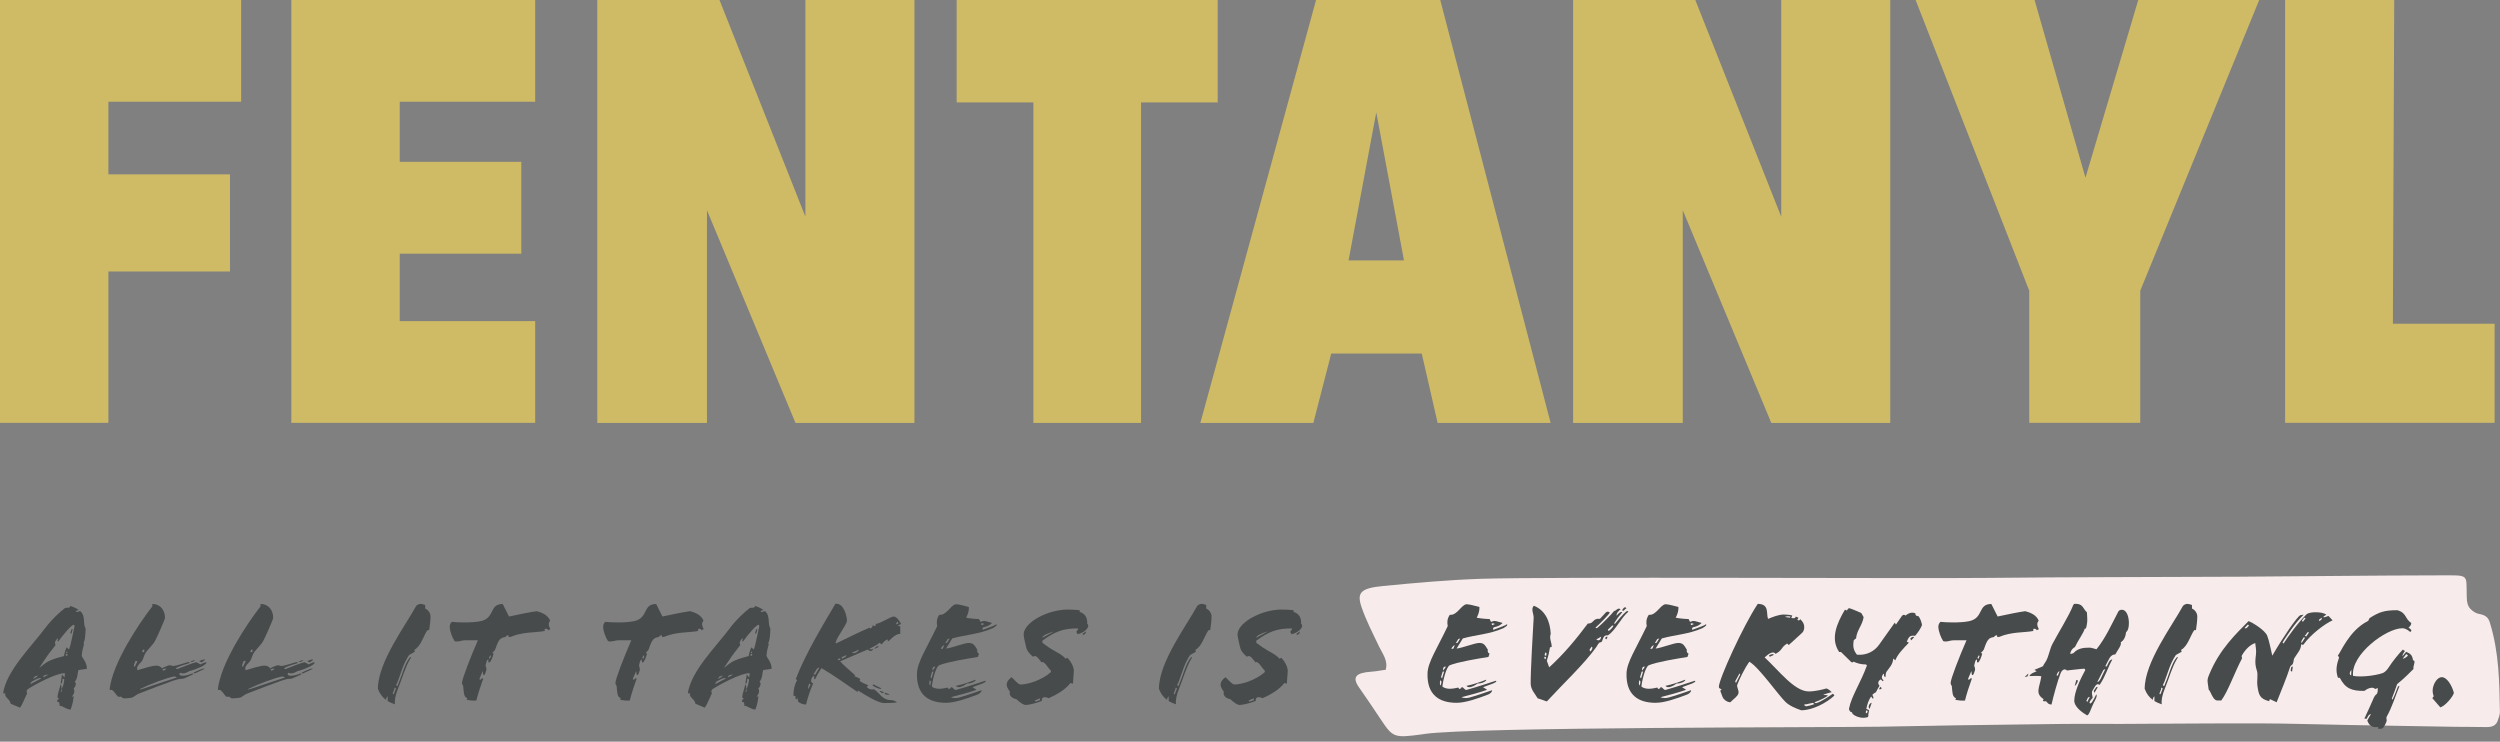 <svg width="300" height="89" viewBox="0 0 300 89" fill="none" xmlns="http://www.w3.org/2000/svg">
<rect x="0" y="0" width="300" height="89" fill="#808080" stroke="none"/>
<g clip-path="url(#clip0_63_75)">
<path d="M166.278 80.394C166.603 79.278 165.899 78.455 165.477 77.567C164.74 76.018 163.939 74.469 163.397 72.888C162.78 71.101 163.278 70.581 165.975 70.321C169.884 69.942 173.816 69.585 177.758 69.455C185.783 69.195 230.578 69.444 238.603 69.347C248.578 69.238 258.552 69.26 268.527 69.206C276.552 69.162 284.578 69.054 292.603 69.043C296.35 69.043 295.939 68.838 296.004 71.35C296.014 71.838 296.004 72.368 296.253 72.801C296.458 73.159 296.989 73.581 297.487 73.668C298.44 73.841 298.646 74.242 298.809 74.794C299.881 78.303 299.935 81.866 299.989 85.419C299.989 85.776 299.848 86.144 299.718 86.502C299.545 86.989 299.155 87.271 298.343 87.249C297.108 87.217 295.863 87.238 294.628 87.217C290.383 87.152 286.148 87.076 281.903 87C278.307 86.935 274.711 86.816 271.126 86.805C265.581 86.794 260.036 86.848 254.48 86.87C252.195 86.87 249.899 86.848 247.614 86.87C243.487 86.913 239.361 86.968 235.235 87.032C231.986 87.087 228.747 87.152 225.498 87.206C219.531 87.303 176.827 87.227 170.968 88.072C170.848 88.094 170.74 88.115 170.621 88.126C167.296 88.57 167.144 88.505 165.715 86.361C164.859 85.072 163.993 83.783 163.094 82.505C162.227 81.271 162.65 80.729 164.588 80.599C165.108 80.567 165.628 80.459 166.256 80.372L166.278 80.394Z" fill="#F7EBEB"/>
<path d="M9.433 80.372C9.292 80.675 9.347 81.455 8.967 81.812C9.217 81.953 9.076 82.397 8.838 82.614C8.946 82.885 9.011 83.079 8.643 83.578C8.621 83.653 8.805 83.556 8.838 83.523C8.805 84.13 8.664 84.606 8.48 85.148C7.928 85.148 7.43 84.617 7.148 84.715C7.17 84.357 7.116 84.217 6.866 84.217L6.888 83.968C6.975 83.968 7.051 83.913 7.061 83.794C6.975 83.794 6.899 83.74 6.899 83.621C6.931 83.209 7.148 82.689 7.256 82.159C7.386 82.159 7.386 82.386 7.365 82.657C7.495 82.657 7.69 81.931 7.722 81.52L7.505 81.433C7.484 81.715 7.484 82.105 7.278 82.018C7.332 81.769 7.386 81.141 7.44 80.935L7.744 81.314C7.722 81.097 7.819 81.043 7.776 80.783C6.758 80.751 4.072 82.191 3.271 82.744L3.184 82.971L3.26 83.188C2.957 83.816 2.686 84.541 2.404 84.921L1.278 84.444C1.224 83.892 0.455 83.664 0.65 83.199H0.368C0.758 80.513 3.736 77.621 5.415 75.379C6.249 74.274 7.094 73.527 7.787 72.975C7.917 72.866 8.415 73.05 8.448 72.704C8.675 72.78 9.173 72.986 9.444 73.202L9.119 73.311C9.097 73.614 9.552 73.278 9.639 73.343C10.3 73.917 9.921 74.87 10.267 75.39C10.289 75.477 10.245 77.014 9.986 77.177C10.018 77.209 10.04 77.209 10.094 77.253C9.986 77.643 9.845 78.162 9.812 78.661C9.791 78.877 10.473 79.484 10.419 80.263C10.094 80.296 9.758 80.372 9.455 80.404L9.433 80.372ZM3.791 81.801C3.704 81.931 3.661 81.996 3.596 82.126L4.949 81.412C4.722 81.238 4.126 81.628 3.791 81.801ZM4.56 81.054C4.419 81.108 4.31 81.13 4.181 81.173L3.964 81.477C4.04 81.444 4.44 81.303 4.549 81.054H4.56ZM8.903 74.957C8.567 74.978 7.744 75.975 6.975 76.993L6.888 76.906C6.942 76.765 6.996 76.657 6.921 76.581C6.639 76.906 6.509 77.058 6.671 77.404C6.401 77.762 6.152 78.076 5.924 78.368C5.599 78.78 5.123 79.549 4.711 80.134C5.069 79.917 5.339 79.549 6.043 79.246C6.671 78.975 7.04 78.91 7.679 78.726C7.733 78.26 7.906 77.924 7.982 77.675L8.285 77.946C8.502 77.394 8.751 75.953 8.946 75.152L8.892 74.978L8.903 74.957ZM5.783 80.978V80.957C5.394 80.978 5.231 81.011 5.155 81.292C5.318 81.206 5.578 81.097 5.783 80.968V80.978ZM7.354 82.776L7.278 83.004H7.386L7.462 82.722L7.354 82.776ZM7.906 78.487C7.83 78.704 7.96 78.704 8.079 78.682L8.101 78.487H7.906ZM8.069 78.206L7.993 78.184L7.917 78.379H8.079L8.058 78.206H8.069ZM8.588 76.018H8.426L8.567 75.541L8.729 75.466L8.588 76.018Z" fill="#474B4C"/>
<path d="M22.765 80.502C22.386 80.751 22.105 80.827 21.931 80.805C21.715 80.805 21.661 80.773 21.628 80.718C21.303 81.043 21.823 81.303 23.036 80.827C23.123 80.805 23.264 80.859 23.199 80.903C22.863 81.065 22.116 81.455 21.866 81.455C21.455 81.455 21.152 81.563 20.783 81.682C19.657 82.072 17.881 82.754 16.592 83.263C16.365 83.35 15.986 83.708 15.769 83.729C15.552 83.762 15.108 83.805 14.881 83.805C14.74 83.805 14.632 83.718 14.578 83.61H14.166C13.895 83.339 13.592 82.787 13.365 82.787H13.148C13.451 79.646 16.657 74.838 18.282 72.758V72.477C19.278 72.477 19.798 73.278 19.798 74.134C19.798 74.35 18.888 76.376 18.574 76.971C18.357 77.35 17.794 77.881 17.491 78.303C17.328 78.531 17.22 78.996 17.079 79.246C16.884 79.603 16.278 79.906 16.495 80.426C17.708 80.047 17.935 80.014 18.076 79.982C18.271 79.928 18.498 79.874 18.736 79.874C19.018 79.874 19.289 79.96 19.43 80.209C19.516 80.123 20.231 79.83 20.318 79.83C20.567 79.83 20.588 79.917 20.837 79.917C21.065 79.917 21.996 79.614 22.603 79.44C22.625 79.473 22.689 79.516 22.82 79.527V79.549C22.267 79.722 21.541 79.906 21.076 80.188L21.249 80.296C21.801 80.101 22.928 79.603 23.545 79.462C23.762 79.538 24.011 79.689 24.022 79.733C24.292 79.625 24.747 79.376 24.769 79.505C24.823 79.754 23.686 80.285 22.776 80.523L22.765 80.502ZM16.278 79.289C16.148 79.614 15.942 79.917 16.17 80.014L16.495 79.343L16.278 79.289ZM20.946 81.162C20.004 81.336 18.022 82.072 16.798 82.679L16.82 82.754L21.238 81.292L20.957 81.173L20.946 81.162ZM17.307 77.924C17.134 77.924 17.058 78.141 17.058 78.249H17.307V77.924ZM19.592 80.491L19.982 80.274C19.895 80.22 19.7 80.199 19.484 80.35L19.592 80.491ZM23.014 79.44C23.014 79.44 22.82 79.365 22.874 79.354L23.231 79.246C23.426 79.191 23.404 79.3 23.318 79.332L23.014 79.44ZM23.48 80.773C23.361 80.827 23.285 80.794 23.231 80.718V80.697C24.282 80.231 24.412 80.166 24.552 80.263L23.48 80.762V80.773ZM24.162 79.495C24.076 79.419 23.989 79.365 23.892 79.332C23.968 79.278 24.585 79.061 24.585 79.159C24.585 79.267 24.282 79.408 24.162 79.495Z" fill="#474B4C"/>
<path d="M35.751 80.502C35.372 80.751 35.09 80.827 34.917 80.805C34.7 80.805 34.646 80.773 34.614 80.718C34.289 81.043 34.809 81.303 36.022 80.827C36.108 80.805 36.249 80.859 36.184 80.903C35.848 81.065 35.101 81.455 34.852 81.455C34.44 81.455 34.137 81.563 33.769 81.682C32.643 82.072 30.866 82.754 29.578 83.263C29.35 83.35 28.971 83.708 28.755 83.729C28.538 83.762 28.094 83.805 27.866 83.805C27.726 83.805 27.617 83.718 27.563 83.61H27.152C26.881 83.339 26.578 82.787 26.35 82.787H26.134C26.437 79.646 29.643 74.838 31.267 72.758V72.477C32.264 72.477 32.783 73.278 32.783 74.134C32.783 74.35 31.874 76.376 31.56 76.971C31.343 77.35 30.78 77.881 30.477 78.303C30.314 78.531 30.206 78.996 30.065 79.246C29.87 79.603 29.264 79.906 29.48 80.426C30.693 80.047 30.921 80.014 31.061 79.982C31.256 79.928 31.495 79.874 31.722 79.874C32.004 79.874 32.274 79.96 32.415 80.209C32.502 80.123 33.217 79.83 33.303 79.83C33.552 79.83 33.574 79.917 33.823 79.917C34.05 79.917 34.982 79.614 35.588 79.44C35.61 79.473 35.675 79.516 35.805 79.527V79.549C35.253 79.722 34.527 79.906 34.061 80.188L34.235 80.296C34.787 80.101 35.913 79.603 36.531 79.462C36.747 79.538 36.996 79.689 37.007 79.733C37.278 79.625 37.733 79.376 37.755 79.505C37.809 79.754 36.672 80.285 35.762 80.523L35.751 80.502ZM29.264 79.289C29.134 79.614 28.928 79.917 29.155 80.014L29.48 79.343L29.264 79.289ZM33.931 81.162C32.989 81.336 31.007 82.072 29.783 82.679L29.805 82.754L34.224 81.292L33.942 81.173L33.931 81.162ZM30.292 77.924C30.119 77.924 30.043 78.141 30.043 78.249H30.292V77.924ZM32.578 80.491L32.968 80.274C32.881 80.22 32.686 80.199 32.469 80.35L32.578 80.491ZM36 79.44C36 79.44 35.805 79.365 35.859 79.354L36.217 79.246C36.411 79.191 36.39 79.3 36.303 79.332L36 79.44ZM36.466 80.773C36.336 80.827 36.271 80.794 36.217 80.718V80.697C37.267 80.231 37.397 80.166 37.538 80.263L36.466 80.762V80.773ZM37.137 79.495C37.05 79.419 36.964 79.365 36.866 79.332C36.942 79.278 37.56 79.061 37.56 79.159C37.56 79.267 37.256 79.408 37.137 79.495Z" fill="#474B4C"/>
<path d="M51.487 75.617H51.292C50.816 76.289 50.523 77.545 49.711 77.989L49.787 78.206L49.094 78.596C48.401 79.592 48.097 80.827 47.708 81.834C47.653 81.975 47.426 82.256 47.653 82.332C47.708 82.354 47.827 81.975 47.848 81.921C48.26 81 48.563 79.603 49.202 78.877C49.451 78.791 49.278 78.996 49.235 79.05C48.606 80.101 48.303 81.314 47.794 82.56C47.437 83.394 47.318 84.162 47.404 84.52C47.079 84.412 46.798 84.292 46.516 84.13V83.556C46.386 83.664 46.343 83.783 46.321 83.989C45.91 83.686 45.574 83.274 45.347 82.657C45.347 79.451 48.661 75.065 49.939 72.715C50.047 72.574 50.274 72.466 50.469 72.466C50.643 72.466 50.827 72.541 51.022 72.596V73.029C51.379 73.17 51.661 73.581 51.661 73.971C51.661 74.448 51.585 75.097 51.498 75.628L51.487 75.617ZM47.318 82.722L47.123 83.199C47.123 83.199 47.155 83.426 47.264 83.253L47.513 82.624C47.264 82.376 47.339 82.657 47.318 82.711V82.722Z" fill="#474B4C"/>
<path d="M61.083 73.982C62.264 73.733 63.574 73.451 64.397 73.343C65.166 73.538 65.783 73.863 66.022 74.502C65.718 74.773 65.881 75.227 66.043 75.498C65.957 75.552 65.87 75.585 65.762 75.628L65.729 75.52C65.621 75.466 65.534 75.444 65.48 75.444C65.404 75.444 65.35 75.498 65.35 75.574C65.35 75.628 65.372 75.682 65.383 75.715C64.311 75.931 62.751 75.791 61.267 76.43H61.018V76.235C60.856 76.213 60.736 76.311 60.628 76.451C60.022 76.527 59.827 76.754 59.448 77.881C59.394 78.043 59.177 78.26 59.069 78.347L59.231 78.433C59.144 78.812 58.874 79.516 58.7 79.505C58.505 79.484 58.679 79.126 58.57 79.148C58.375 79.18 58.354 79.581 58.267 79.863C58.354 80.09 58.375 80.242 58.375 80.383C58.289 80.61 58.202 81.011 58.072 81.011C57.899 81.011 57.996 80.675 57.931 80.534C57.769 80.87 57.65 81.195 57.52 81.498L57.661 81.585C57.747 81.422 57.834 81.368 57.996 81.412C57.661 82.343 57.357 83.263 57.162 84.065C56.74 84.097 56.307 84.043 56.004 83.978L56.079 83.783C55.614 83.621 55.657 83.014 55.581 82.321C55.505 82.235 55.44 82.072 55.44 81.942C55.44 81.498 56.459 78.856 57.347 76.83H55.96C55.181 76.83 55.126 77.079 54.552 76.939C54.282 76.527 53.968 75.747 53.968 75.206C53.968 74.989 54.043 74.794 54.217 74.621C54.91 74.697 56.567 74.762 57.65 74.545C59.448 74.166 58.668 72.477 60.325 72.477L61.094 74.004L61.083 73.982ZM58.841 78.617L58.668 78.942L58.776 79.072L58.917 78.747L58.841 78.617Z" fill="#474B4C"/>
<path d="M79.484 73.982C80.664 73.733 81.975 73.451 82.798 73.343C83.567 73.538 84.184 73.863 84.422 74.502C84.119 74.773 84.282 75.227 84.444 75.498C84.357 75.552 84.271 75.585 84.162 75.628L84.13 75.52C84.022 75.466 83.935 75.444 83.881 75.444C83.805 75.444 83.762 75.498 83.762 75.574C83.762 75.628 83.783 75.682 83.794 75.715C82.722 75.931 81.162 75.791 79.679 76.43H79.43V76.235C79.267 76.213 79.148 76.311 79.04 76.451C78.433 76.527 78.238 76.754 77.859 77.881C77.805 78.043 77.588 78.26 77.48 78.347L77.643 78.433C77.556 78.812 77.285 79.516 77.112 79.505C76.917 79.484 77.09 79.126 76.982 79.148C76.787 79.18 76.765 79.581 76.679 79.863C76.765 80.09 76.787 80.242 76.787 80.383C76.7 80.61 76.614 81.011 76.484 81.011C76.311 81.011 76.408 80.675 76.343 80.534C76.18 80.87 76.061 81.195 75.931 81.498L76.072 81.585C76.159 81.422 76.246 81.368 76.408 81.412C76.072 82.343 75.769 83.263 75.574 84.065C75.152 84.097 74.718 84.043 74.415 83.978L74.491 83.783C74.025 83.621 74.069 83.014 73.993 82.321C73.917 82.235 73.852 82.072 73.852 81.942C73.852 81.498 74.87 78.856 75.758 76.83H74.372C73.592 76.83 73.538 77.079 72.964 76.939C72.693 76.527 72.379 75.747 72.379 75.206C72.379 74.989 72.455 74.794 72.628 74.621C73.321 74.697 74.978 74.762 76.061 74.545C77.859 74.166 77.079 72.477 78.737 72.477L79.505 74.004L79.484 73.982ZM77.242 78.617L77.069 78.942L77.177 79.072L77.318 78.747L77.242 78.617Z" fill="#474B4C"/>
<path d="M91.603 80.372C91.462 80.675 91.516 81.455 91.137 81.812C91.386 81.953 91.246 82.397 91.007 82.614C91.115 82.885 91.18 83.079 90.812 83.578C90.791 83.653 90.975 83.556 91.007 83.523C90.975 84.13 90.834 84.606 90.65 85.148C90.097 85.148 89.599 84.617 89.318 84.715C89.339 84.357 89.285 84.217 89.036 84.217L89.058 83.968C89.144 83.968 89.22 83.913 89.231 83.794C89.144 83.794 89.069 83.74 89.069 83.621C89.101 83.209 89.318 82.689 89.426 82.159C89.556 82.159 89.556 82.386 89.534 82.657C89.664 82.657 89.859 81.931 89.892 81.52L89.675 81.433C89.653 81.715 89.653 82.105 89.448 82.018C89.502 81.769 89.556 81.141 89.61 80.935L89.913 81.314C89.892 81.097 89.989 81.043 89.946 80.783C88.928 80.751 86.242 82.191 85.44 82.744L85.354 82.971L85.43 83.188C85.126 83.816 84.856 84.541 84.574 84.921L83.448 84.444C83.394 83.892 82.624 83.664 82.82 83.199H82.538C82.928 80.513 85.906 77.621 87.585 75.379C88.419 74.274 89.263 73.527 89.957 72.975C90.087 72.866 90.585 73.05 90.617 72.704C90.845 72.78 91.343 72.986 91.614 73.202L91.289 73.311C91.267 73.614 91.722 73.278 91.809 73.343C92.469 73.917 92.09 74.87 92.437 75.39C92.459 75.477 92.415 77.014 92.155 77.177C92.188 77.209 92.209 77.209 92.263 77.253C92.155 77.643 92.014 78.162 91.982 78.661C91.96 78.877 92.643 79.484 92.588 80.263C92.263 80.296 91.928 80.372 91.624 80.404L91.603 80.372ZM85.96 81.801C85.874 81.931 85.83 81.996 85.765 82.126L87.119 81.412C86.892 81.238 86.296 81.628 85.96 81.801ZM86.729 81.054C86.588 81.108 86.48 81.13 86.35 81.173L86.134 81.477C86.209 81.444 86.61 81.303 86.718 81.054H86.729ZM91.072 74.957C90.737 74.978 89.913 75.975 89.144 76.993L89.058 76.906C89.112 76.765 89.166 76.657 89.09 76.581C88.809 76.906 88.679 77.058 88.841 77.404C88.57 77.762 88.321 78.076 88.094 78.368C87.769 78.78 87.292 79.549 86.881 80.134C87.238 79.917 87.509 79.549 88.213 79.246C88.841 78.975 89.209 78.91 89.848 78.726C89.903 78.26 90.076 77.924 90.152 77.675L90.455 77.946C90.671 77.394 90.921 75.953 91.115 75.152L91.061 74.978L91.072 74.957ZM87.953 80.978V80.957C87.563 80.978 87.401 81.011 87.325 81.292C87.487 81.206 87.747 81.097 87.953 80.968V80.978ZM89.523 82.776L89.448 83.004H89.556L89.632 82.722L89.523 82.776ZM90.076 78.487C90 78.704 90.13 78.704 90.249 78.682L90.271 78.487H90.076ZM90.238 78.206L90.162 78.184L90.087 78.379H90.249L90.227 78.206H90.238ZM90.758 76.018H90.596L90.737 75.541L90.899 75.466L90.758 76.018Z" fill="#474B4C"/>
<path d="M107.762 75.065C107.87 75.173 107.924 75.141 108.032 75.141V76.072C107.426 75.996 106.7 76.95 106.592 76.95C106.343 76.95 106.733 76.754 106.484 76.754C106.343 76.754 106.051 76.982 105.812 77.329L105.542 77.134C105.271 77.404 104.794 77.599 104.329 77.859C104.415 77.968 104.599 77.935 104.794 77.838C104.708 78.119 104.513 78.119 104.458 78.119C104.231 78.119 104.242 77.957 104.101 77.957C104.025 77.957 101.004 79.289 100.819 79.365C101.296 79.917 102.195 80.632 102.639 81.043L102.509 81.13C102.736 81.26 103.202 81.357 103.224 81.541C103.224 81.596 103.191 81.628 103.137 81.682C103.614 82.072 103.809 82.007 104.209 82.256L103.993 82.43C104.264 82.7 104.513 82.787 104.881 82.711C105.52 83.123 105.877 84.011 106.917 84.011C107.144 84.011 107.491 84.13 107.643 84.282C107.199 84.357 106.516 84.368 106.116 84.368C105.336 84.368 103.884 83.426 102.942 82.852L102.91 83.047C101.578 82.159 100.202 81.119 98.578 80.177C98.296 80.588 98.047 81.032 97.798 81.531C97.689 81.477 97.624 81.401 97.744 81.152H97.549C97.332 81.422 97.191 81.877 97.581 82.007C97.224 82.809 96.942 83.664 96.726 84.541C96.368 84.541 96.032 84.422 95.762 84.184C95.762 84.011 95.74 83.859 95.686 83.751L95.545 83.968C95.459 83.848 95.415 83.718 95.469 83.545C95.394 83.513 95.307 83.491 95.22 83.491C95.188 82.83 95.361 82.115 95.653 81.617L95.491 81.487C96.737 78.282 98.697 75.108 100.245 72.455C101.264 72.325 101.632 73.95 101.632 74.491C101.632 74.989 100.061 76.917 100.31 77.22C101.74 76.549 102.964 75.899 104.35 75.314L104.426 75.422C104.599 75.368 104.729 75.206 104.729 75.011C104.859 75.119 104.903 75.119 104.957 75.119C105.087 75.119 105.173 74.989 105.043 74.87H105.065C105.585 74.87 106.863 73.982 107.242 73.982C107.513 73.982 107.87 74.339 108.13 74.87L107.751 75.065H107.762ZM97.126 82.029C97.05 82.137 96.899 82.56 97.018 82.668L97.267 82.137L97.126 82.029ZM97.982 80.339L97.603 80.946H97.83L98.329 80.112C98.188 80.09 98.047 80.22 97.971 80.339H97.982ZM100.798 78.986L100.527 79.115C100.527 79.289 100.744 79.224 100.863 79.148L100.787 78.986H100.798ZM100.993 78.877L101.014 79.05C101.188 78.964 101.588 78.856 101.545 78.617L100.993 78.866V78.877ZM102.206 78.347C102.292 78.368 102.368 78.379 102.433 78.379C102.758 78.357 103.007 78.152 103.072 77.957L102.195 78.347H102.206ZM104.697 82.267L104.805 82.126L105.78 82.603C105.693 82.765 105.206 82.581 104.697 82.267ZM104.913 77.881C104.913 77.794 105.076 77.653 105.347 77.502L105.433 77.643L104.913 77.87V77.881ZM105.996 83.188C105.726 83.166 105.531 82.96 105.574 82.885L106.04 83.047L106.007 83.188H105.996ZM106.17 83.274L106.202 83.134L106.755 83.307C106.679 83.394 106.31 83.394 106.17 83.274ZM107.718 74.599C107.643 74.653 107.491 74.827 107.545 74.935L107.816 74.805L107.729 74.588L107.718 74.599Z" fill="#474B4C"/>
<path d="M119.112 75.39C117.487 76.115 115.83 76.17 114.271 76.614C114.076 76.939 113.827 77.339 113.523 77.827C114.238 77.751 115.711 77.155 116.231 77.155C116.751 77.155 116.903 77.329 117.282 77.978C117.206 78.173 117.303 78.357 117.477 78.444L117.347 78.834C116.264 79.007 113.61 79.44 112.711 79.83C112.245 80.025 111.834 81.986 111.823 82.397C112.375 82.809 113.209 82.624 113.729 82.505L113.838 82.679C113.957 82.679 114.119 82.57 114.119 82.462C114.39 82.43 114.477 82.852 114.726 82.787C115.884 82.462 117.26 82.007 118.148 81.715C118.202 81.693 118.278 81.682 118.289 81.737C118.321 81.823 118.061 81.953 117.91 82.018L116.697 82.462C116.805 82.538 117 82.657 117.13 82.733C117.184 82.754 117.152 82.787 117.097 82.809C116.209 83.112 115.105 83.415 114.108 83.664C114.379 83.794 114.769 83.794 115.105 83.697C115.819 83.502 116.794 83.166 117.671 82.863C117.726 82.841 117.845 82.787 117.758 82.971C117.65 83.144 117.509 83.274 117.26 83.361C116.101 83.805 114.606 84.336 113.523 84.336C111.444 84.336 109.96 83.394 110.036 80.794C110.069 79.473 111.162 77.859 112.462 75.13C112.375 74.686 112.386 74.253 112.711 73.776C113.599 73.885 114.119 72.509 114.747 72.509C115.083 72.509 116.025 72.78 116.264 72.845C116.285 73.235 116.188 73.646 115.939 74.123C116.242 74.199 117.097 74.285 117.487 74.285L117.65 74.621C117.736 74.621 117.899 74.513 118.094 74.513C118.289 74.513 118.722 74.686 118.971 74.729C119.004 74.729 119.047 74.762 119.004 74.805C118.289 75.444 117.791 75.054 117.921 75.585C118.451 75.368 118.895 75.249 119.404 75.011C119.48 74.978 119.578 74.848 119.599 74.957C119.632 75.13 119.318 75.238 119.134 75.39H119.112ZM111.574 81.606C111.498 81.931 111.487 82.159 111.628 82.267L111.715 81.791L111.574 81.617V81.606ZM111.856 80.588L111.661 81.249L111.78 81.412L112.029 80.578L111.856 80.599V80.588ZM111.888 80.459H111.91C112.018 80.318 112.159 80.177 112.235 79.993C112.007 79.971 111.931 80.079 111.899 80.263V80.459H111.888ZM112.906 77.87L113.134 77.838L113.307 77.426C113.177 77.426 112.949 77.675 112.895 77.87H112.906ZM113.729 76.679L113.426 77.177L113.653 77.123L113.957 76.624L113.729 76.679ZM116.047 82.018C115.549 82.397 114.921 82.646 114.715 82.3C115.538 82.126 116.35 81.856 117.011 81.585C117.087 81.552 117.097 81.606 117.065 81.661C116.848 81.91 116.393 82.04 116.047 82.018ZM117.726 74.816L117.78 75.032L118.105 74.892C118.083 74.805 117.834 74.783 117.726 74.816Z" fill="#474B4C"/>
<path d="M129.552 73.43C130.191 73.592 130.516 74.155 130.462 74.838C130.549 74.913 130.592 75 130.592 75.087C130.592 75.466 129.986 75.964 129.314 76.105C128.935 75.628 129.531 75.606 129.347 75.412C127.549 75.412 126.639 75.769 125.09 76.874V77.144L125.838 77.675C126.607 78.206 127.354 78.455 127.884 79.05L128.079 78.921C128.599 79.473 128.903 80.144 128.859 80.61L128.751 82.04L128.448 81.964C127.928 82.679 126.899 83.318 125.848 83.783C125.296 83.556 124.993 83.643 125.014 84.119C124.159 84.444 123.39 84.596 123.076 84.596C122.827 84.596 122.404 84.314 121.971 83.903C121.256 83.762 121.094 83.329 121.191 83.014C120.964 82.689 120.801 82.386 120.801 82.191C120.801 81.747 121.105 81.477 121.386 81.26C121.69 81.509 122.155 82.137 122.469 82.137C123.303 82.137 124.96 81.661 126.108 80.653V80.48C125.664 80.047 125.307 79.267 124.982 79.484C124.505 78.845 124.289 78.574 123.964 78.812C123.715 78.596 123.238 78.173 123.141 77.675C123.032 77.101 122.816 76.451 122.838 76.072C122.946 74.61 125.827 73.148 128.09 73.148C128.534 73.148 129.119 73.17 129.574 73.224L129.552 73.44V73.43ZM124.798 83.794L124.17 84.065L124.256 84.195L124.787 84.022V83.805L124.798 83.794ZM126.401 75.791C125.762 75.986 125.101 76.256 125.079 76.538L126.401 75.812V75.791ZM129.877 76.072L130.321 75.769C130.321 75.986 130.267 75.996 130.04 76.202L129.877 76.072Z" fill="#474B4C"/>
<path d="M145.213 75.617H145.018C144.542 76.289 144.249 77.545 143.437 77.989L143.513 78.206L142.819 78.596C142.126 79.592 141.823 80.827 141.433 81.834C141.379 81.975 141.152 82.256 141.379 82.332C141.433 82.354 141.552 81.975 141.574 81.921C141.986 81 142.289 79.603 142.928 78.877C143.177 78.791 143.004 78.996 142.96 79.05C142.332 80.101 142.029 81.314 141.52 82.56C141.162 83.394 141.043 84.162 141.13 84.52C140.805 84.412 140.523 84.292 140.242 84.13V83.556C140.112 83.664 140.069 83.783 140.047 83.989C139.635 83.686 139.3 83.274 139.072 82.657C139.072 79.451 142.386 75.065 143.664 72.715C143.773 72.574 144 72.466 144.195 72.466C144.368 72.466 144.552 72.541 144.747 72.596V73.029C145.105 73.17 145.386 73.581 145.386 73.971C145.386 74.448 145.31 75.097 145.224 75.628L145.213 75.617ZM141.043 82.722L140.848 83.199C140.848 83.199 140.881 83.426 140.989 83.253L141.238 82.624C140.989 82.376 141.065 82.657 141.043 82.711V82.722Z" fill="#474B4C"/>
<path d="M155.22 73.43C155.859 73.592 156.184 74.155 156.13 74.838C156.217 74.913 156.26 75 156.26 75.087C156.26 75.466 155.653 75.964 154.982 76.105C154.603 75.628 155.199 75.606 155.014 75.412C153.217 75.412 152.307 75.769 150.758 76.874V77.144L151.505 77.675C152.274 78.206 153.022 78.455 153.552 79.05L153.747 78.921C154.267 79.473 154.57 80.144 154.527 80.61L154.419 82.04L154.116 81.964C153.596 82.679 152.567 83.318 151.516 83.783C150.964 83.556 150.661 83.643 150.682 84.119C149.827 84.444 149.058 84.596 148.744 84.596C148.495 84.596 148.072 84.314 147.639 83.903C146.924 83.762 146.762 83.329 146.859 83.014C146.632 82.689 146.469 82.386 146.469 82.191C146.469 81.747 146.773 81.477 147.054 81.26C147.357 81.509 147.823 82.137 148.137 82.137C148.971 82.137 150.628 81.661 151.776 80.653V80.48C151.332 80.047 150.975 79.267 150.65 79.484C150.173 78.845 149.957 78.574 149.632 78.812C149.383 78.596 148.906 78.173 148.809 77.675C148.7 77.101 148.484 76.451 148.505 76.072C148.614 74.61 151.495 73.148 153.758 73.148C154.202 73.148 154.787 73.17 155.242 73.224L155.22 73.44V73.43ZM150.466 83.794L149.838 84.065L149.924 84.195L150.455 84.022V83.805L150.466 83.794ZM152.069 75.791C151.43 75.986 150.769 76.256 150.747 76.538L152.069 75.812V75.791ZM155.545 76.072L155.989 75.769C155.989 75.986 155.935 75.996 155.708 76.202L155.545 76.072Z" fill="#474B4C"/>
<path d="M180.379 75.39C178.755 76.115 177.097 76.17 175.538 76.614C175.343 76.939 175.094 77.339 174.791 77.827C175.505 77.751 176.978 77.155 177.498 77.155C178.018 77.155 178.17 77.329 178.549 77.978C178.473 78.173 178.57 78.357 178.744 78.444L178.614 78.834C177.531 79.007 174.877 79.44 173.978 79.83C173.513 80.025 173.101 81.986 173.09 82.397C173.643 82.809 174.477 82.624 174.996 82.505L175.105 82.679C175.224 82.679 175.386 82.57 175.386 82.462C175.657 82.43 175.744 82.852 175.993 82.787C177.152 82.462 178.527 82.007 179.415 81.715C179.469 81.693 179.545 81.682 179.556 81.737C179.588 81.823 179.329 81.953 179.177 82.018L177.964 82.462C178.072 82.538 178.267 82.657 178.397 82.733C178.451 82.754 178.419 82.787 178.365 82.809C177.477 83.112 176.372 83.415 175.375 83.664C175.646 83.794 176.036 83.794 176.372 83.697C177.087 83.502 178.061 83.166 178.939 82.863C178.993 82.841 179.112 82.787 179.025 82.971C178.917 83.144 178.776 83.274 178.527 83.361C177.368 83.805 175.874 84.336 174.791 84.336C172.711 84.336 171.227 83.394 171.303 80.794C171.336 79.473 172.43 77.859 173.729 75.13C173.643 74.686 173.653 74.253 173.978 73.776C174.866 73.885 175.386 72.509 176.014 72.509C176.35 72.509 177.292 72.78 177.531 72.845C177.552 73.235 177.455 73.646 177.206 74.123C177.509 74.199 178.365 74.285 178.755 74.285L178.917 74.621C179.004 74.621 179.166 74.513 179.361 74.513C179.556 74.513 179.989 74.686 180.238 74.729C180.271 74.729 180.314 74.762 180.271 74.805C179.556 75.444 179.058 75.054 179.188 75.585C179.718 75.368 180.162 75.249 180.671 75.011C180.747 74.978 180.845 74.848 180.866 74.957C180.899 75.13 180.585 75.238 180.401 75.39H180.379ZM172.841 81.606C172.765 81.931 172.755 82.159 172.895 82.267L172.982 81.791L172.841 81.617V81.606ZM173.123 80.588L172.928 81.249L173.047 81.412L173.296 80.578L173.123 80.599V80.588ZM173.155 80.459H173.177C173.285 80.318 173.426 80.177 173.502 79.993C173.274 79.971 173.199 80.079 173.166 80.263V80.459H173.155ZM174.173 77.87L174.401 77.838L174.574 77.426C174.444 77.426 174.217 77.675 174.162 77.87H174.173ZM174.996 76.679L174.693 77.177L174.921 77.123L175.224 76.624L174.996 76.679ZM177.314 82.018C176.816 82.397 176.188 82.646 175.982 82.3C176.805 82.126 177.617 81.856 178.278 81.585C178.354 81.552 178.365 81.606 178.332 81.661C178.116 81.91 177.661 82.04 177.314 82.018ZM178.993 74.816L179.047 75.032L179.372 74.892C179.35 74.805 179.101 74.783 178.993 74.816Z" fill="#474B4C"/>
<path d="M195.152 73.376C195.26 73.3 195.379 73.321 195.401 73.408C194.513 74.134 193.884 75.639 192.942 76.246C192.217 76.159 192.412 77.047 192.087 77.069C191.838 77.069 191.708 77.426 191.534 77.675C190.148 79.635 187.581 82.04 185.621 84.173L184.516 83.794C184.213 83.263 183.693 82.765 183.682 82.029C183.65 81.011 183.964 75.173 184.04 74.123C184.061 73.711 183.661 73.018 184.072 72.693C185.448 73.246 186.011 74.567 186.087 76.061C185.87 76.668 186.249 77.134 186.195 77.643L186 77.675C185.913 78.227 185.783 78.78 185.621 79.3L185.903 80.079C187.668 78.477 189.108 76.733 190.538 74.827C191.285 74.859 191.09 74.166 192 74.253L192.693 73.505C192.834 73.343 193.105 73.376 193.17 73.538C192.975 73.809 192.206 74.643 191.491 75.282C191.415 75.357 191.523 75.401 191.664 75.357C192.336 74.805 193.462 73.625 193.7 73.311C193.928 73.332 194.144 72.845 194.469 73.115C194.274 73.278 193.939 73.581 193.993 73.885C194.166 73.668 194.437 73.386 194.621 73.44L194.675 73.462C194.404 73.765 193.96 74.35 193.679 74.816L193.809 74.848C194.134 74.459 194.632 73.82 195.162 73.365L195.152 73.376ZM185.318 78.823C185.296 78.964 185.35 79.105 185.48 79.105L185.513 78.823H185.318ZM185.426 78.303L185.35 78.628L185.545 78.704C185.545 78.541 185.686 78.314 185.415 78.314L185.426 78.303ZM190.733 77.978L190.841 78.195C191.144 77.87 191.123 77.664 191.004 77.588L190.733 77.978ZM191.556 76.733C191.664 76.82 191.773 76.841 191.838 76.841C192.011 76.82 192.119 76.624 192.141 76.397L191.556 76.733ZM192.769 76.733L192.606 76.592C192.682 76.419 192.801 76.365 192.91 76.43L192.769 76.733ZM193.462 75.054L193.083 75.433C192.866 75.541 192.942 75.812 193.17 75.628C193.419 75.433 193.581 75.184 193.635 75.076C193.527 75.13 193.473 75.022 193.462 75.054ZM194.794 73.007C194.848 72.931 194.935 72.877 195.011 72.877C195.065 72.877 195.119 72.899 195.173 72.986C195.087 73.04 195 73.115 194.816 73.311C194.783 73.256 194.708 73.256 194.643 73.256C194.675 73.18 194.729 73.094 194.805 73.007H194.794Z" fill="#474B4C"/>
<path d="M204.26 75.39C202.635 76.115 200.978 76.17 199.419 76.614C199.224 76.939 198.975 77.339 198.671 77.827C199.386 77.751 200.859 77.155 201.379 77.155C201.899 77.155 202.051 77.329 202.43 77.978C202.354 78.173 202.451 78.357 202.625 78.444L202.495 78.834C201.412 79.007 198.758 79.44 197.859 79.83C197.394 80.025 196.982 81.986 196.971 82.397C197.523 82.809 198.357 82.624 198.877 82.505L198.986 82.679C199.105 82.679 199.267 82.57 199.267 82.462C199.538 82.43 199.625 82.852 199.874 82.787C201.032 82.462 202.408 82.007 203.296 81.715C203.35 81.693 203.426 81.682 203.437 81.737C203.469 81.823 203.209 81.953 203.058 82.018L201.845 82.462C201.953 82.538 202.148 82.657 202.278 82.733C202.332 82.754 202.3 82.787 202.245 82.809C201.357 83.112 200.253 83.415 199.256 83.664C199.527 83.794 199.917 83.794 200.253 83.697C200.967 83.502 201.942 83.166 202.819 82.863C202.874 82.841 202.993 82.787 202.906 82.971C202.798 83.144 202.657 83.274 202.408 83.361C201.249 83.805 199.755 84.336 198.671 84.336C196.592 84.336 195.108 83.394 195.184 80.794C195.217 79.473 196.31 77.859 197.61 75.13C197.523 74.686 197.534 74.253 197.859 73.776C198.747 73.885 199.267 72.509 199.895 72.509C200.231 72.509 201.173 72.78 201.412 72.845C201.433 73.235 201.336 73.646 201.087 74.123C201.39 74.199 202.245 74.285 202.635 74.285L202.798 74.621C202.884 74.621 203.047 74.513 203.242 74.513C203.437 74.513 203.87 74.686 204.119 74.729C204.152 74.729 204.195 74.762 204.152 74.805C203.437 75.444 202.939 75.054 203.069 75.585C203.599 75.368 204.043 75.249 204.552 75.011C204.628 74.978 204.726 74.848 204.747 74.957C204.78 75.13 204.466 75.238 204.282 75.39H204.26ZM196.722 81.606C196.646 81.931 196.635 82.159 196.776 82.267L196.863 81.791L196.722 81.617V81.606ZM197.004 80.588L196.809 81.249L196.928 81.412L197.177 80.578L197.004 80.599V80.588ZM197.036 80.459H197.058C197.166 80.318 197.307 80.177 197.383 79.993C197.155 79.971 197.079 80.079 197.047 80.263V80.459H197.036ZM198.054 77.87L198.282 77.838L198.455 77.426C198.325 77.426 198.097 77.675 198.043 77.87H198.054ZM198.877 76.679L198.574 77.177L198.801 77.123L199.105 76.624L198.877 76.679ZM201.195 82.018C200.697 82.397 200.069 82.646 199.863 82.3C200.686 82.126 201.498 81.856 202.159 81.585C202.235 81.552 202.245 81.606 202.213 81.661C201.996 81.91 201.542 82.04 201.195 82.018ZM202.874 74.816L202.928 75.032L203.253 74.892C203.231 74.805 202.982 74.783 202.874 74.816Z" fill="#474B4C"/>
<path d="M214.462 77.22C213.693 77.697 213.986 77.935 213.076 78.466C212.805 78.087 212.296 78.39 211.755 78.888C213.444 80.437 215.318 82.971 217.051 82.971C217.884 82.971 218.783 82.722 219.173 82.614C219.368 82.668 219.65 82.885 219.801 83.058C219.466 83.144 219.141 83.231 218.805 83.361L218.838 83.394C219.065 83.394 219.422 83.426 219.314 83.502C219.141 83.643 218.458 84.022 217.798 84.249C217.657 84.303 217.874 84.39 217.96 84.379C218.686 84.13 219.401 83.61 219.953 83.242C220.029 83.318 220.094 83.404 220.126 83.469C219.184 84.347 217.495 85.235 216.152 85.235C215.48 85.007 214.711 84.682 214.245 84.217C213.368 83.361 210.986 79.96 209.913 79.408C209.448 80.047 208.722 81.477 208.473 82.17C208.365 82.397 208.7 82.863 208.614 83.199C208.505 83.588 208.029 83.87 207.639 84.271C207.303 84.271 206.838 83.989 206.697 83.61L206.426 82.885C206.848 82.603 206.264 82.765 206.264 82.419C206.264 81.498 209.188 75.076 210.931 72.466C212.393 72.466 211.906 73.711 212.177 74.263C212.729 74.036 213.444 73.744 214.061 73.744C214.451 73.744 214.755 73.776 215.079 73.863L214.949 74.144C215.199 74.22 215.48 74.22 215.48 73.982L215.816 74.123C215.794 74.209 215.729 74.318 215.675 74.372C215.816 74.48 215.978 74.48 216.011 74.285C216.368 74.621 216.509 74.87 216.509 75.282C216.509 75.498 216.422 75.78 216.282 75.91C215.805 76.332 215.307 76.83 214.646 77.404L214.451 77.209L214.462 77.22ZM208.744 80.805L208.224 81.747L208.31 81.964L208.83 80.946L208.744 80.805ZM212.383 78.823L212.274 78.661C212.469 78.52 212.773 78.412 212.859 78.585L212.383 78.812V78.823ZM214.202 74.036L214.776 74.123L214.863 73.993C214.668 73.917 214.332 73.96 214.202 74.025V74.036ZM216.769 84.531C216.52 84.455 216.347 84.639 216.747 84.758C217.083 84.704 217.495 84.585 217.744 84.487V84.466C217.657 84.466 217.614 84.379 217.57 84.336L216.769 84.509V84.531Z" fill="#474B4C"/>
<path d="M225.931 81.747L225.682 81.52C225.509 81.661 225.206 81.877 225.542 82.3C225.401 82.516 225.26 82.776 225.108 83.069C224.946 83.144 224.805 83.242 224.686 83.372L224.827 83.729L224.751 83.859L224.534 83.578C224.253 83.968 224.058 84.52 223.96 85.061L224.296 85.224C224.22 85.505 224.188 85.798 224.177 86.025C224.036 86.101 223.798 86.134 223.625 86.134C223.04 86.134 222.596 85.917 222.303 85.668C222.282 85.495 222.184 85.419 222.054 85.419C221.913 85.246 221.859 85.094 221.881 85.04C222.162 83.545 223.31 81.888 224.036 79.841L223.906 79.733C223.354 79.733 222.91 79.624 222.422 79.397C222.347 79.505 222.249 79.538 222.097 79.397L220.917 78.238H220.7C219.617 76.657 220.419 74.805 221.393 73.159L221.643 73.267C221.675 73.18 221.718 73.105 221.751 73.072C221.805 73.018 221.859 72.986 221.913 72.986C222.022 72.986 222.91 73.365 223.354 73.56L223.635 74.058C223.473 75.076 222.834 75.574 222.726 76.603L222.455 76.82C222.325 77.567 222.401 78.011 222.834 78.563C224.025 78.671 224.957 78.119 225.487 77.372L227.372 74.718L227.513 74.946L228.227 73.917C228.357 73.744 228.509 73.744 228.671 73.863C229.137 73.484 229.527 73.451 229.852 73.614C229.83 73.83 229.928 73.917 230.231 73.95C230.426 74.22 230.567 74.588 230.643 75C230.469 75.444 230.177 75.877 229.809 76.3C229.116 76.191 229.04 76.516 228.812 76.993L229.061 77.123C228.368 77.848 227.675 78.563 227.437 79.246L227.188 79.018C227.166 79.733 226.657 80.199 226.386 80.599C226.256 80.794 226.3 81.043 226.256 81.26L226.083 81.141C226.105 81.011 226.105 80.913 226.007 80.838C225.812 81.173 225.704 81.314 226.029 81.661L225.899 81.78L225.931 81.747ZM223.939 85.224L223.884 85.527L224.025 85.603L224.134 85.321L223.939 85.235V85.224ZM224.35 85.061C224.123 84.899 224.274 84.433 224.578 84.336L224.599 84.357L224.35 85.072V85.061ZM225.812 82.57C225.758 82.679 225.65 82.765 225.477 82.7L225.639 82.419L225.812 82.581V82.57ZM229.235 76.624C229.321 76.538 229.484 76.343 229.7 76.451C229.592 76.57 229.473 76.722 229.343 76.841L229.235 76.624Z" fill="#474B4C"/>
<path d="M239.708 73.982C240.888 73.733 242.199 73.451 243.022 73.343C243.791 73.538 244.408 73.863 244.646 74.502C244.343 74.773 244.505 75.227 244.668 75.498C244.581 75.552 244.495 75.585 244.386 75.628L244.354 75.52C244.245 75.466 244.159 75.444 244.105 75.444C244.029 75.444 243.986 75.498 243.986 75.574C243.986 75.628 244.007 75.682 244.018 75.715C242.946 75.931 241.386 75.791 239.903 76.43H239.653V76.235C239.491 76.213 239.372 76.311 239.264 76.451C238.657 76.527 238.462 76.754 238.083 77.881C238.029 78.043 237.812 78.26 237.704 78.347L237.866 78.433C237.78 78.812 237.509 79.516 237.336 79.505C237.141 79.484 237.314 79.126 237.206 79.148C237.011 79.18 236.989 79.581 236.903 79.863C236.989 80.09 237.011 80.242 237.011 80.383C236.924 80.61 236.838 81.011 236.708 81.011C236.534 81.011 236.632 80.675 236.567 80.534C236.404 80.87 236.285 81.195 236.155 81.498L236.296 81.585C236.383 81.422 236.469 81.368 236.632 81.412C236.296 82.343 235.993 83.263 235.798 84.065C235.375 84.097 234.942 84.043 234.639 83.978L234.715 83.783C234.249 83.621 234.292 83.014 234.217 82.321C234.141 82.235 234.076 82.072 234.076 81.942C234.076 81.498 235.094 78.856 235.982 76.83H234.596C233.816 76.83 233.762 77.079 233.188 76.939C232.917 76.527 232.603 75.747 232.603 75.206C232.603 74.989 232.679 74.794 232.852 74.621C233.545 74.697 235.202 74.762 236.285 74.545C238.083 74.166 237.303 72.477 238.96 72.477L239.729 74.004L239.708 73.982ZM237.466 78.617L237.292 78.942L237.401 79.072L237.542 78.747L237.466 78.617Z" fill="#474B4C"/>
<path d="M243.292 81.173L242.957 81.249C242.957 81.249 243.184 81.022 243.347 80.87C243.379 80.838 243.433 80.838 243.401 80.903L243.292 81.173ZM251.523 83.329C251.751 83.448 251.437 83.989 251.242 84.357C250.971 84.856 250.711 85.841 250.44 85.841C249.964 85.56 248.913 84.866 248.913 84.076C248.913 83.004 249.693 81.39 250.235 80.404L250.148 80.242C249.726 80.242 248.188 80.459 248.025 80.459C247.971 80.383 247.884 80.329 247.798 80.329C247.516 80.329 247.375 80.545 247.267 80.805C246.931 81.628 246.357 83.729 246.184 84.541C245.805 84.541 245.718 84.347 245.513 84.13C245.491 84.152 245.458 84.162 245.426 84.162H245.339C245.264 84.162 245.209 84.13 245.144 84.108L245.231 83.892C244.159 83.199 244.755 82.538 244.96 81.152C244.549 81.065 243.986 81.13 243.52 81.13C243.715 80.773 244.094 80.697 244.408 80.545L244.126 80.383L245.155 79.95C245.264 79.679 245.404 79.56 245.534 79.311C245.859 78.726 245.968 77.903 246.282 77.296C247.116 75.715 248.242 73.982 248.794 72.596C248.87 72.541 248.816 72.455 249.043 72.455C249.986 72.455 249.921 73.007 250.43 73.484C250.451 74.09 250.57 74.513 250.31 75.422H250.181C250.007 75.996 249.357 76.863 248.989 77.653C248.653 77.816 248.437 78.173 248.437 78.487L248.816 78.379C249.314 77.794 250.029 77.718 250.722 77.718C250.949 77.718 251.307 77.827 251.578 77.913C252.682 76.538 253.375 74.957 254.199 73.386C254.274 73.256 254.426 73.17 254.61 73.17C255.238 73.17 255.466 74.079 255.466 74.751C255.466 75.162 255.412 75.639 255.13 75.856C255.076 76.354 254.903 76.83 254.491 77.069C254.632 77.404 254.079 78.065 253.819 78.552C253.592 78.477 253.289 78.726 253.159 78.942C253.029 79.159 252.823 79.57 252.661 79.906C252.628 79.982 252.769 80.069 252.856 79.885L253.072 79.44C253.159 79.267 253.321 79.115 253.484 79.137C252.91 80.155 252.65 81.184 251.957 82.18L251.762 82.105C251.686 82.072 251.534 82.18 251.458 82.278C251.383 82.408 251.242 82.614 251.101 82.863C250.939 83.112 251.101 83.534 251.123 83.718C250.993 83.935 250.744 84.108 250.744 84.347C250.874 84.617 251.188 84.097 251.578 83.274L251.523 83.329ZM246.78 81.032L246.942 81.087L247.137 80.556C246.975 80.556 246.866 80.805 246.78 81.032ZM249.162 81.585L249.357 81.661C249.249 82.137 249 82.3 248.968 82.3L249.162 81.585ZM250.538 83.74L250.365 84.097L250.473 84.238L250.776 83.632C250.776 83.632 250.603 83.632 250.549 83.74H250.538ZM251.372 83.047C251.339 83.123 251.285 83.123 251.285 83.069L251.264 82.874L251.534 82.484C251.534 82.484 251.621 82.397 251.664 82.43L251.718 82.484L251.383 83.058L251.372 83.047ZM252.401 80.415L251.675 81.845C251.892 81.823 252.054 81.52 252.152 81.292L252.628 80.318C252.552 80.296 252.433 80.35 252.401 80.426V80.415Z" fill="#474B4C"/>
<path d="M263.502 75.617H263.307C262.83 76.289 262.538 77.545 261.726 77.989L261.801 78.206L261.108 78.596C260.415 79.592 260.112 80.827 259.722 81.834C259.668 81.975 259.44 82.256 259.668 82.332C259.722 82.354 259.841 81.975 259.863 81.921C260.274 81 260.578 79.603 261.217 78.877C261.466 78.791 261.292 78.996 261.249 79.05C260.621 80.101 260.318 81.314 259.809 82.56C259.451 83.394 259.332 84.162 259.419 84.52C259.094 84.412 258.812 84.292 258.531 84.13V83.556C258.401 83.664 258.357 83.783 258.336 83.989C257.924 83.686 257.588 83.274 257.361 82.657C257.361 79.451 260.675 75.065 261.953 72.715C262.061 72.574 262.289 72.466 262.484 72.466C262.657 72.466 262.841 72.541 263.036 72.596V73.029C263.394 73.17 263.675 73.581 263.675 73.971C263.675 74.448 263.599 75.097 263.513 75.628L263.502 75.617ZM259.332 82.722L259.137 83.199C259.137 83.199 259.17 83.426 259.278 83.253L259.527 82.624C259.278 82.376 259.354 82.657 259.332 82.711V82.722Z" fill="#474B4C"/>
<path d="M276.791 73.7C276.986 73.57 277.343 73.484 277.722 73.473C278.361 73.451 278.859 73.549 279.162 73.754L278.805 74.004L278.838 74.079C278.957 74.079 279.303 73.971 279.412 73.906L279.91 74.437C278.978 74.859 277.321 76.094 276.422 77.339C276.314 77.48 276.249 77.263 276.141 77.339C276.108 77.978 275.729 78.314 275.307 78.996C275.22 79.159 275.253 79.386 275.144 79.635C275.144 79.744 274.874 79.852 274.819 80.014C274.375 81.39 273.769 82.809 273.195 84.271L272.393 83.892L272.285 84.141C271.148 83.838 271.04 83.394 270.877 82.202C270.823 81.737 270.964 80.935 270.845 80.545C270.412 79.3 270.823 78.758 270.715 77.859L270.628 77.166C270.076 77.339 269.448 77.881 268.993 78.715L269.047 78.996C268.159 80.675 267.357 82.982 266.556 84.054H266.058C265.538 84.054 265.256 82.863 265.04 82.754L264.931 81.975C264.845 81.422 265.007 81.227 265.126 80.892C266.393 77.827 268.419 75.975 269.827 74.534C270.357 74.729 271.819 75.639 272.069 76.3C272.285 76.83 272.502 77.957 272.675 78.682C273.888 76.581 275.664 73.96 276.054 73.82L276.433 73.765C275.329 74.848 274.549 76.137 274.116 76.754C273.953 77.025 273.888 77.134 273.921 77.144L274.029 77.22C274.549 76.419 275.74 74.729 276.791 73.711V73.7ZM269.74 74.946L269.35 75.357C269.567 75.531 269.762 75.184 269.881 75.054L269.74 74.946ZM275.047 80.61L274.884 80.502C274.906 80.253 274.917 79.917 275.134 80.004L275.047 80.61ZM276.455 76.473C276.314 76.689 276.032 77.058 276.206 77.144L276.585 76.57C276.585 76.57 276.498 76.408 276.455 76.462V76.473ZM276.368 74.588L276.671 74.199L276.531 74.123C276.444 74.199 276.336 74.318 276.227 74.502C276.249 74.534 276.303 74.61 276.368 74.588ZM276.921 75.856L276.563 76.321C276.671 76.3 276.704 76.343 276.726 76.408L277.051 75.942C277.051 75.942 277.018 75.747 276.921 75.856ZM278.274 74.372L278.307 74.534C278.48 74.404 278.643 74.394 278.61 74.123L278.274 74.372Z" fill="#474B4C"/>
<path d="M280.527 78.682C280.852 78.379 281.859 75.693 284.112 74.545C284.307 74.459 284.199 74.274 284.415 74.134C285.466 73.473 286.072 73.224 287.675 73.224C288.812 73.527 288.585 74.296 289.354 74.751C289.354 75 289.191 75.162 289.018 75.336C289.18 75.39 289.3 75.531 289.375 75.639C289.354 75.726 289.289 75.812 289.213 75.834C289.051 75.671 288.682 75.39 288.282 75.39C286.321 75.39 282.065 78.574 282.368 81.108C283.635 81.325 285.552 80.946 286.007 80.729C286.235 80.621 286.484 80.339 286.635 80.101C287.101 79.376 287.773 78.531 288.347 77.946C288.422 78.022 288.509 78.065 288.596 78.119C288.455 78.282 288.26 78.617 288.292 78.747L288.736 78.217C289.116 78.39 289.484 78.52 289.56 79.235C290.004 79.235 289.473 80.069 289.635 80.263C288.368 81.541 287.924 81.866 287.653 82.094C287.491 82.57 287.274 83.199 287.014 83.838L287.09 83.968C287.372 83.437 287.556 82.885 287.751 82.386L287.946 82.3C287.48 83.437 287.036 84.888 286.43 85.95C286.267 86.231 286.505 86.361 286.343 86.675C286.202 86.978 286.04 87.455 285.682 87.455H285.379V87.227C284.61 87.39 284.22 86.946 284.079 86.448L284.523 85.668C284.242 85.744 284.112 85.971 284.025 86.242H283.722C284.188 85.267 284.523 84.477 284.859 83.729C285.141 83.101 285.336 83.556 285.336 82.57L285.011 82.679C284.762 82.375 284.155 82.57 283.733 82.906C282.217 82.928 281.437 82.624 280.776 81.336H280.56C280.224 80.448 280.419 79.679 280.69 78.899L280.549 78.671L280.527 78.682ZM282.184 80.372C282.043 80.534 281.968 80.697 281.968 80.816C281.968 80.924 282.043 81.011 282.141 81.043L282.173 80.361L282.184 80.372ZM288.682 78.574L288.325 79.05C288.574 79.018 288.791 78.823 288.953 78.693C288.866 78.52 288.78 78.444 288.682 78.563V78.574Z" fill="#474B4C"/>
<path d="M292.852 84.899L291.877 83.773L292.051 83.545C291.617 82.57 292.332 81.26 293.025 81.26C293.599 81.26 294.206 82.17 294.466 83.144C294.379 83.556 293.491 84.671 292.841 84.888L292.852 84.899Z" fill="#474B4C"/>
<path d="M0 0H28.939V12.206H13.007V20.924H27.596V32.578H13.007V50.74H0V0Z" fill="#CFBB66"/>
<path d="M34.96 0H64.224V12.206H47.968V19.419H62.556V30.444H47.968V38.534H64.224V50.74H34.96V0Z" fill="#CFBB66"/>
<path d="M71.675 0H86.339L96.65 26.004V0H109.733V50.751H95.459L84.834 25.224V50.751H71.675V0Z" fill="#CFBB66"/>
<path d="M123.996 12.292H114.801V0H146.123V12.292H136.928V50.751H124.007V12.292H123.996Z" fill="#CFBB66"/>
<path d="M157.928 0H172.83L186.076 50.751H172.516L170.61 42.422H159.747L157.603 50.751H144.043L157.928 0ZM168.477 31.245L165.152 13.484L161.827 31.245H168.487H168.477Z" fill="#CFBB66"/>
<path d="M188.773 0H203.437L213.747 26.004V0H226.83V50.751H212.556L201.931 25.224V50.751H188.773V0Z" fill="#CFBB66"/>
<path d="M243.509 34.885L229.874 0H244.148L250.256 21.325L256.592 0H271.105L256.83 34.885V50.74H243.509V34.885Z" fill="#CFBB66"/>
<path d="M274.224 0H287.307L287.144 38.848H299.35V50.74H274.213V0H274.224Z" fill="#CFBB66"/>
</g>
<defs>
<clipPath id="clip0_63_75">
<rect width="300" height="88.376" fill="white"/>
</clipPath>
</defs>
</svg>
